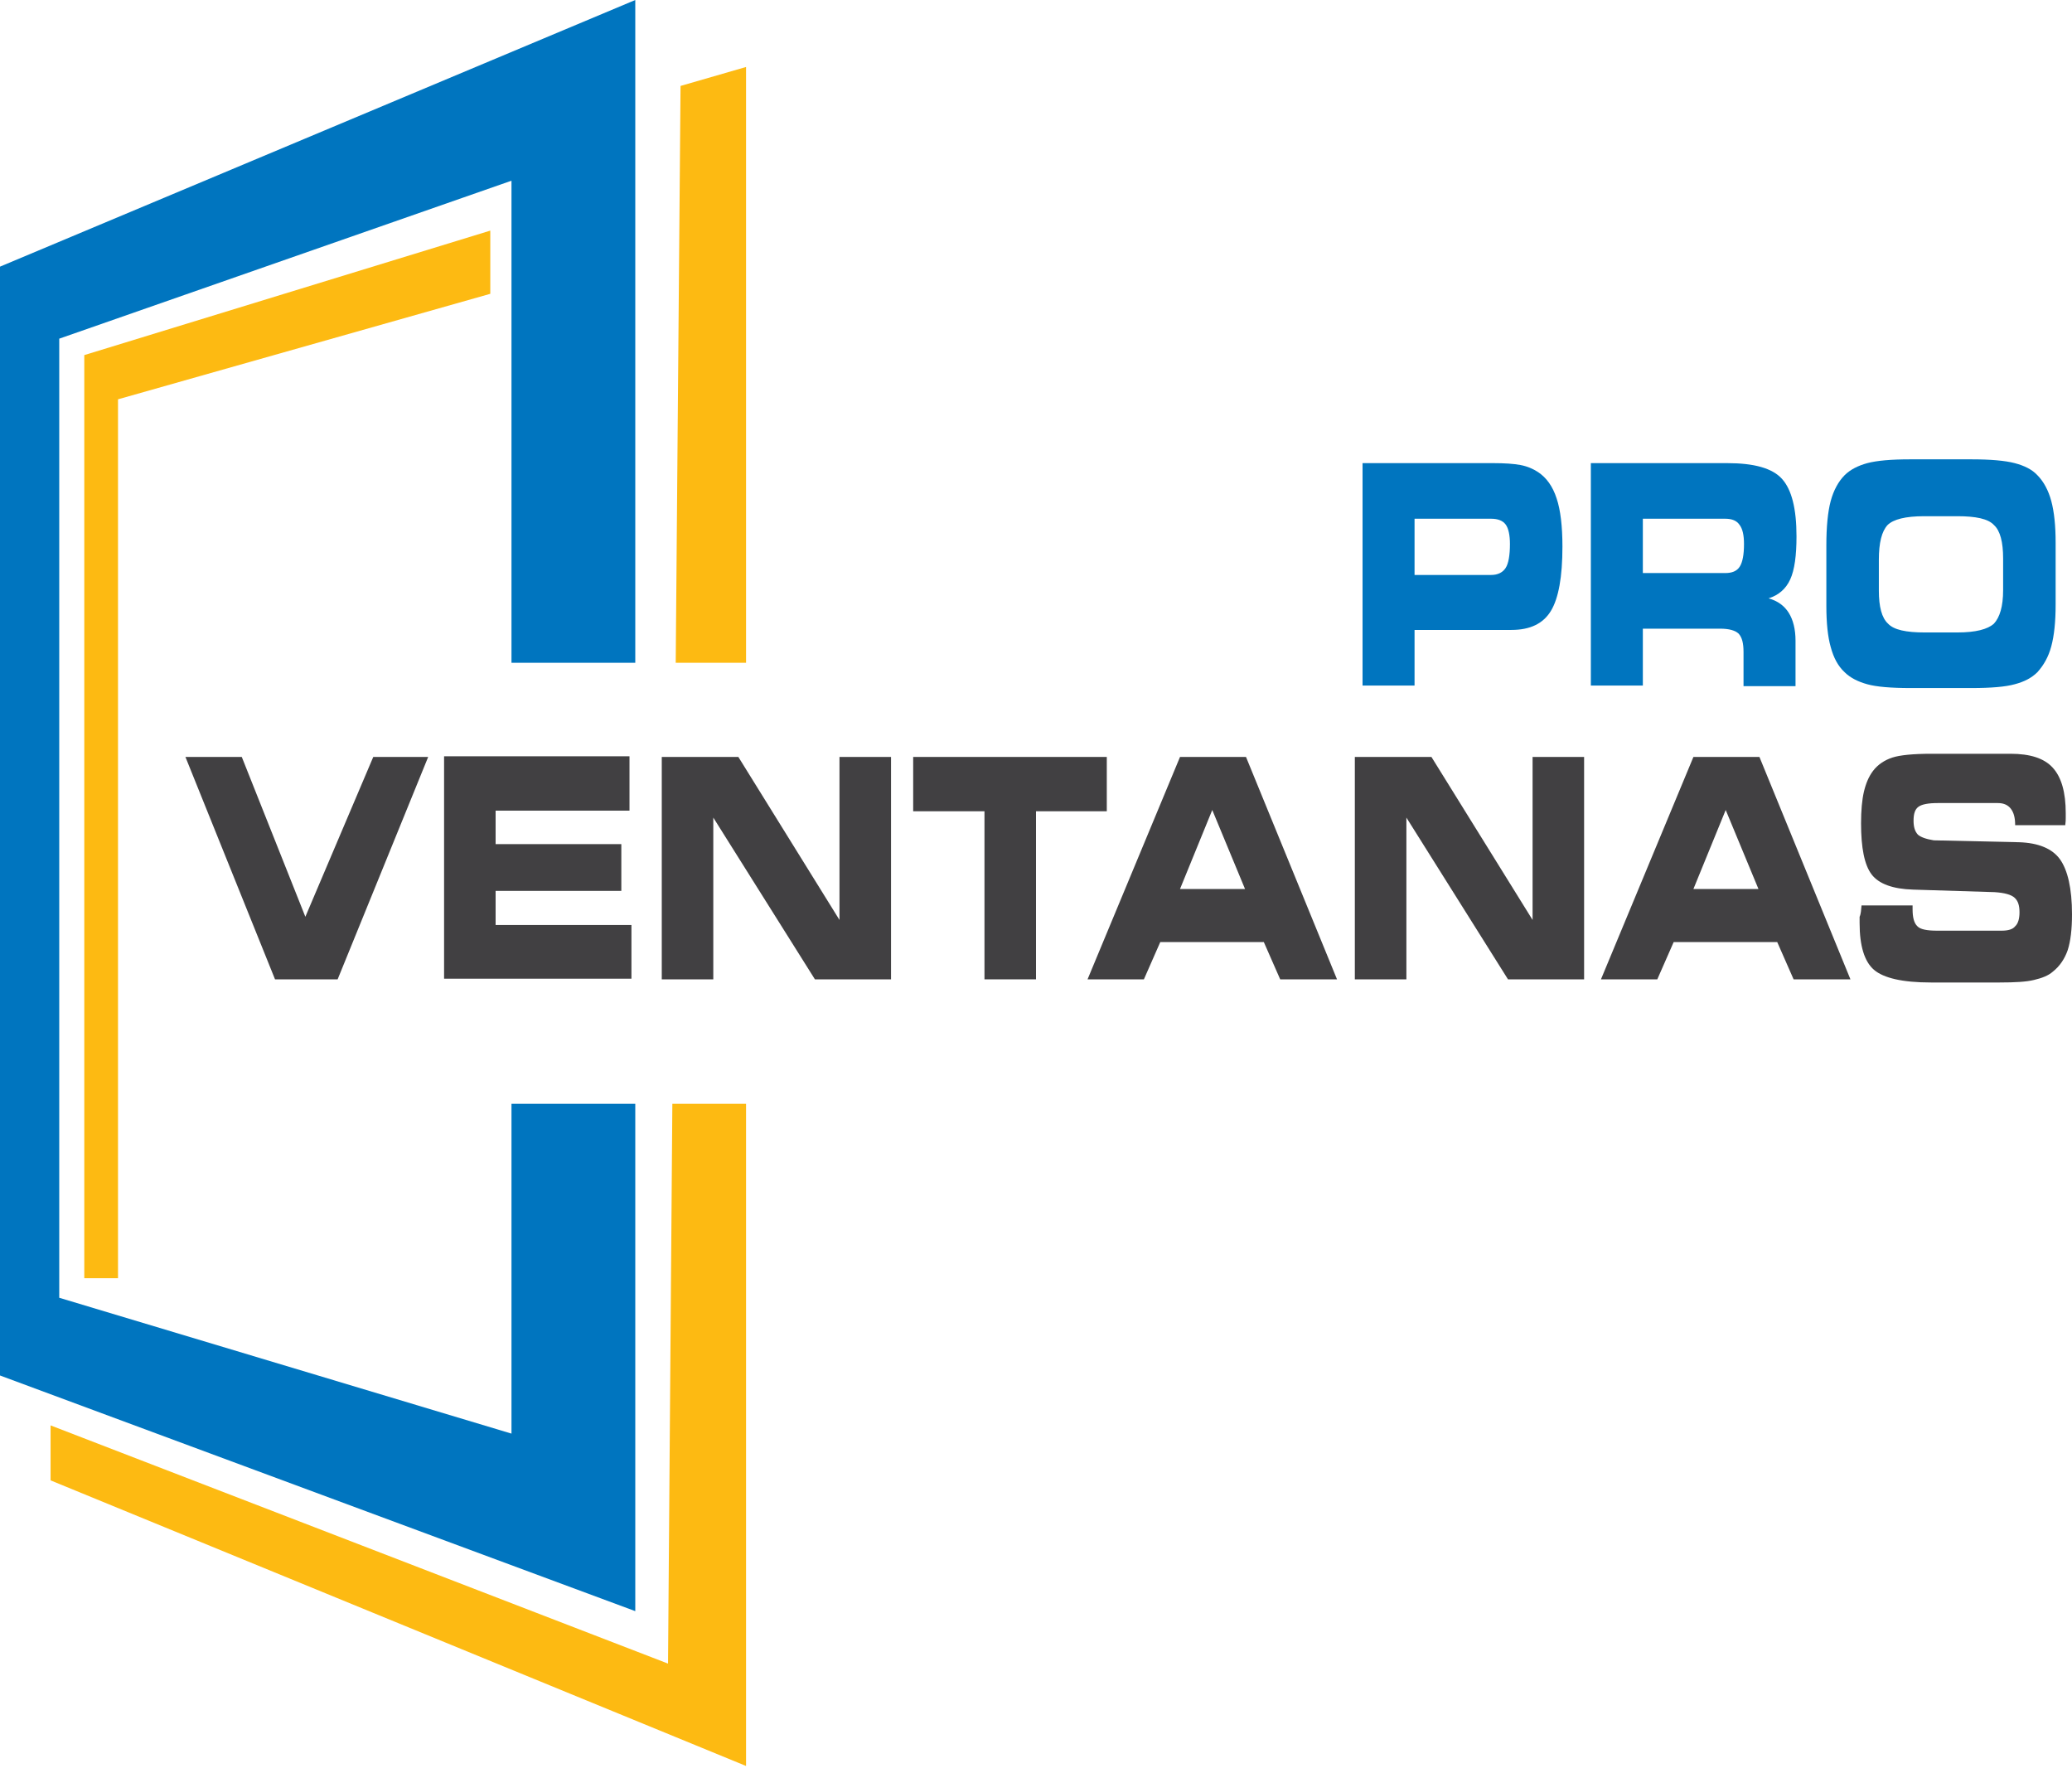 <svg xmlns="http://www.w3.org/2000/svg" width="83" height="71" viewBox="0 0 83 71" fill="none"><path d="M4.727 51.196V15.994L19.64 11.768V9.237L3.376 14.223V51.196H4.727Z" fill="#FDBA12"></path><path d="M20.489 44.211V57.421L2.373 51.98V13.565L20.489 7.238V26.547H25.448V0L0 10.68V55.093L25.448 64.532V44.211H20.489Z" fill="#0075BF"></path><path d="M29.885 26.547V2.683L27.261 3.442L27.068 26.547H29.885Z" fill="#FDBA12"></path><path d="M26.933 44.211L26.76 66.633L2.026 57.092V59.294L29.885 70.733V44.211H26.933Z" fill="#FDBA12"></path><path d="M12.232 36.72L14.952 30.318H17.152L13.525 39.226H11.017L7.428 30.318H9.685L12.232 36.72Z" fill="#414042"></path><path d="M25.216 32.469H19.853V33.81H24.889V35.683H19.853V37.049H25.294V39.2H17.789V30.292H25.216V32.469Z" fill="#414042"></path><path d="M35.693 39.226H32.644L28.573 32.747V39.226H26.509V30.318H29.577L33.628 36.847V30.318H35.693V39.226Z" fill="#414042"></path><path d="M41.5 39.226H39.436V32.494H36.58V30.318H44.336V32.494H41.5V39.226Z" fill="#414042"></path><path d="M45.822 39.226H43.565L47.269 30.318H49.912L53.558 39.226H51.282L50.626 37.733H46.478L45.822 39.226ZM47.269 35.607H49.873L48.561 32.443L47.269 35.607Z" fill="#414042"></path><path d="M63.456 39.226H60.407L56.337 32.747V39.226H54.272V30.318H57.34L61.392 36.847V30.318H63.456V39.226Z" fill="#414042"></path><path d="M66.388 39.226H64.131L67.835 30.318H70.479L74.125 39.226H71.848L71.192 37.733H67.044L66.388 39.226ZM67.835 35.607H70.44L69.128 32.443L67.835 35.607Z" fill="#414042"></path><path d="M74.569 36.265H76.614V36.417C76.614 36.746 76.672 36.973 76.807 37.1C76.923 37.226 77.193 37.277 77.598 37.277H80.183C80.434 37.277 80.627 37.226 80.723 37.1C80.839 36.999 80.897 36.796 80.897 36.543C80.897 36.265 80.839 36.088 80.704 35.961C80.569 35.834 80.299 35.759 79.894 35.733L76.633 35.632C75.823 35.607 75.263 35.404 74.974 35.025C74.685 34.645 74.55 33.962 74.55 32.975C74.55 32.469 74.588 32.038 74.665 31.709C74.743 31.381 74.858 31.102 75.032 30.874C75.225 30.621 75.495 30.444 75.804 30.343C76.112 30.242 76.653 30.191 77.366 30.191H80.531C81.322 30.191 81.881 30.368 82.228 30.748C82.576 31.128 82.749 31.735 82.749 32.57C82.749 32.621 82.749 32.697 82.749 32.747C82.749 32.823 82.749 32.924 82.73 33.051H80.723C80.723 32.747 80.666 32.545 80.55 32.393C80.434 32.241 80.26 32.165 80.029 32.165H77.636C77.231 32.165 76.981 32.216 76.846 32.317C76.71 32.418 76.653 32.595 76.653 32.874C76.653 33.127 76.71 33.304 76.826 33.43C76.942 33.532 77.154 33.608 77.463 33.658L80.878 33.734C81.65 33.759 82.209 33.987 82.518 34.417C82.826 34.848 83 35.581 83 36.619C83 37.226 82.942 37.707 82.826 38.062C82.711 38.391 82.518 38.694 82.228 38.922C82.055 39.074 81.804 39.175 81.476 39.251C81.167 39.327 80.704 39.352 80.106 39.352H77.347C76.209 39.352 75.456 39.175 75.07 38.846C74.685 38.517 74.492 37.884 74.492 36.973C74.492 36.923 74.492 36.847 74.492 36.72C74.55 36.594 74.55 36.442 74.569 36.265Z" fill="#414042"></path><path d="M59.809 18.55C60.272 18.55 60.639 18.575 60.909 18.626C61.179 18.677 61.411 18.778 61.604 18.904C61.951 19.132 62.202 19.486 62.356 19.967C62.51 20.423 62.588 21.081 62.588 21.89C62.588 23.105 62.433 23.966 62.124 24.472C61.816 24.978 61.295 25.231 60.542 25.231H56.664V27.458H54.581V18.55H59.809ZM59.732 20.777H56.664V23.029H59.732C60.002 23.029 60.195 22.928 60.311 22.751C60.427 22.574 60.485 22.245 60.485 21.789C60.485 21.435 60.427 21.157 60.311 21.005C60.195 20.853 60.002 20.777 59.732 20.777Z" fill="#0075BF"></path><path d="M69.186 18.55C70.266 18.55 70.999 18.752 71.385 19.183C71.771 19.613 71.964 20.372 71.964 21.485C71.964 22.245 71.887 22.827 71.713 23.206C71.54 23.586 71.25 23.839 70.845 23.966C71.212 24.067 71.482 24.269 71.655 24.548C71.829 24.826 71.925 25.206 71.925 25.661V27.483H69.842V26.117C69.842 25.762 69.784 25.535 69.649 25.383C69.514 25.256 69.282 25.18 68.896 25.18H65.809V27.458H63.726V18.55H69.186ZM69.109 20.777H65.809V22.953H69.109C69.379 22.953 69.572 22.877 69.688 22.7C69.803 22.523 69.861 22.22 69.861 21.789C69.861 21.435 69.803 21.182 69.688 21.03C69.572 20.853 69.379 20.777 69.109 20.777Z" fill="#0075BF"></path><path d="M76.537 27.559C75.746 27.559 75.167 27.509 74.8 27.407C74.434 27.306 74.125 27.154 73.894 26.927C73.623 26.674 73.45 26.345 73.334 25.914C73.218 25.509 73.16 24.953 73.16 24.269V21.84C73.16 21.106 73.218 20.499 73.334 20.068C73.45 19.638 73.643 19.284 73.894 19.031C74.125 18.803 74.434 18.651 74.8 18.55C75.186 18.449 75.746 18.398 76.517 18.398H78.968C79.739 18.398 80.318 18.449 80.704 18.55C81.09 18.651 81.399 18.803 81.611 19.031C81.862 19.284 82.055 19.638 82.17 20.068C82.286 20.499 82.344 21.055 82.344 21.739V24.219C82.344 24.902 82.286 25.459 82.17 25.889C82.055 26.319 81.862 26.648 81.611 26.927C81.379 27.154 81.09 27.306 80.704 27.407C80.338 27.509 79.759 27.559 78.968 27.559H76.537ZM77.096 25.332H78.408C79.141 25.332 79.624 25.206 79.874 24.978C80.106 24.725 80.241 24.295 80.241 23.637V22.371C80.241 21.713 80.125 21.258 79.874 21.03C79.643 20.777 79.141 20.676 78.408 20.676H77.077C76.325 20.676 75.842 20.802 75.611 21.03C75.379 21.283 75.263 21.739 75.263 22.422V23.662C75.263 24.295 75.379 24.75 75.63 24.978C75.862 25.231 76.363 25.332 77.096 25.332Z" fill="#0075BF"></path></svg>
